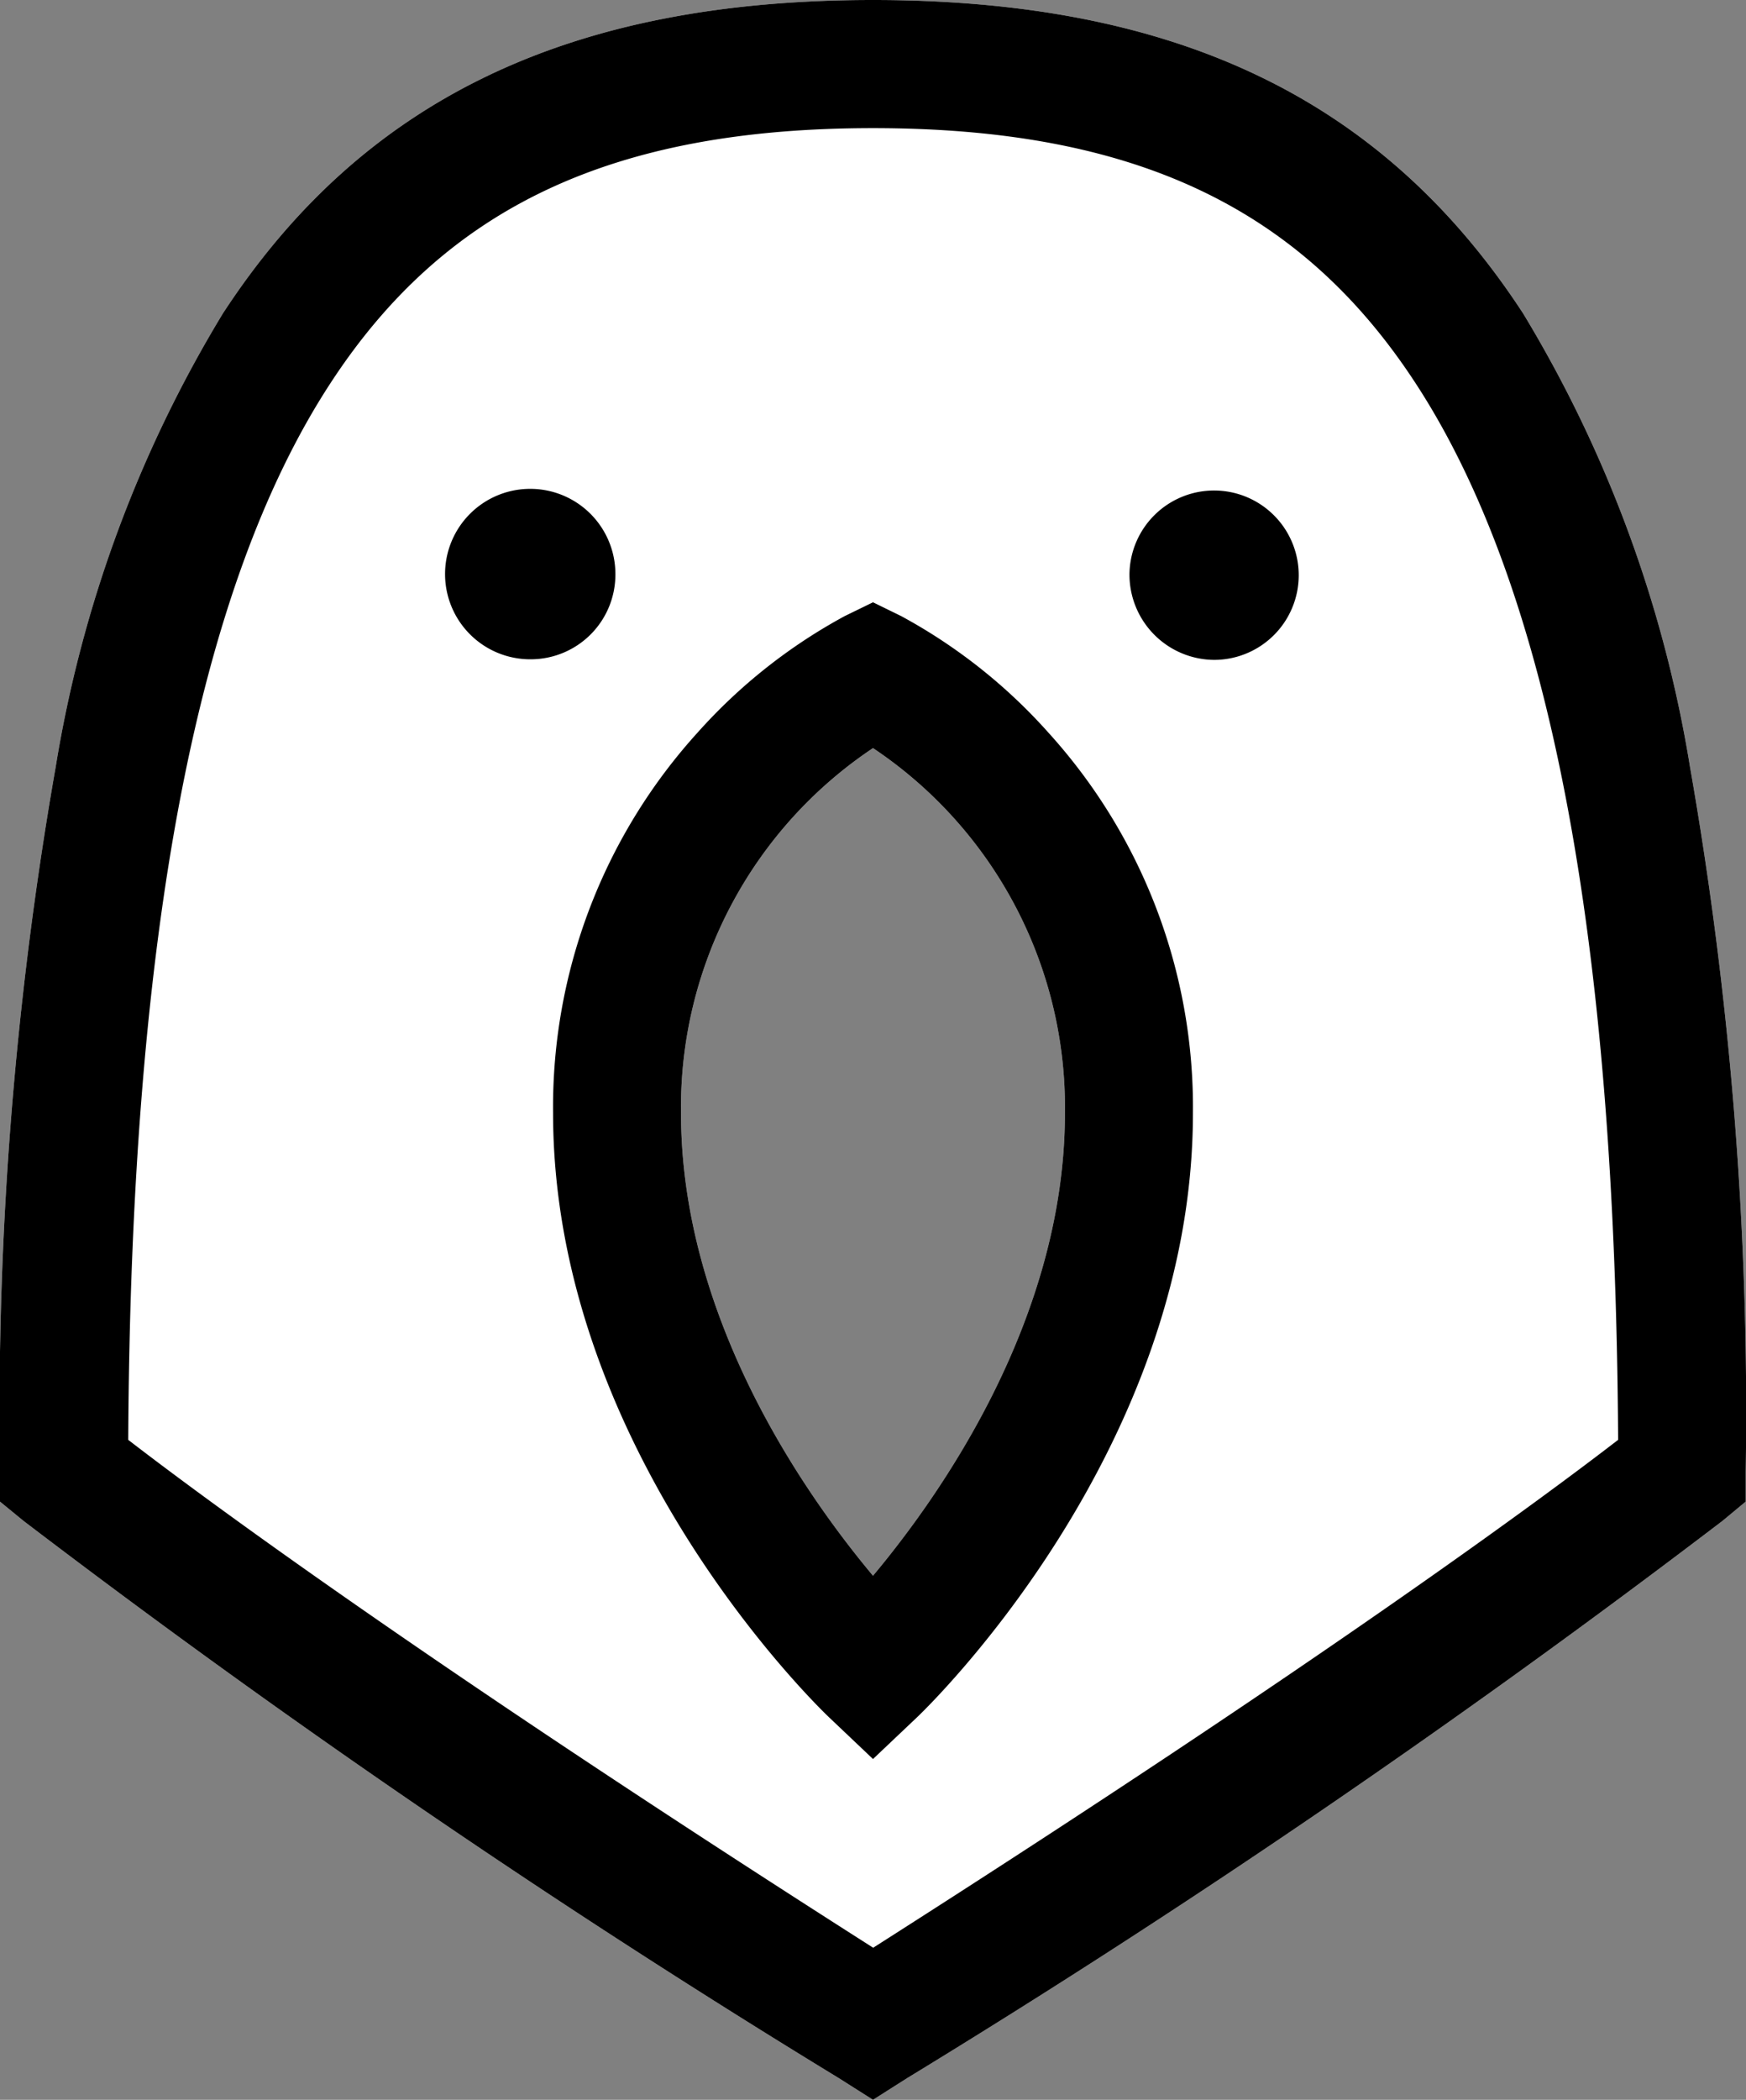 <svg xmlns="http://www.w3.org/2000/svg" width="29.274" height="35.184" viewBox="0 0 29.274 35.184">
  <rect x="0" y="0" width="29.274" height="35.184" fill="#808080" stroke="none"/>
  <g id="_2nbkgmb0" data-name="2nbkgmb0" transform="translate(-0.363 -0.408)">
    <path id="Path_5" data-name="Path 5" d="M29.244,25.891a159.569,159.569,0,0,1-13.67,9.337L15,35.592l-.575-.364A159.621,159.621,0,0,1,.756,25.891l-.393-.322V25.06a62.436,62.436,0,0,1,.932-11.791A21.168,21.168,0,0,1,4.1,5.66C6.439,2.077,9.9.408,15,.408S23.561,2.077,25.9,5.66A21.206,21.206,0,0,1,28.7,13.269a62.443,62.443,0,0,1,.932,11.791v.509ZM15,12.943a7.237,7.237,0,0,0-3.219,6.115c0,3.433,2.073,6.384,3.219,7.753,1.146-1.369,3.218-4.32,3.218-7.753A7.238,7.238,0,0,0,15,12.943Z" fill="#fff" fill-rule="evenodd"/>
    <path id="Path_6" data-name="Path 6" d="M29.244,25.891a159.569,159.569,0,0,1-13.67,9.337L15,35.592l-.575-.364A159.621,159.621,0,0,1,.756,25.891l-.393-.322V25.06a62.436,62.436,0,0,1,.932-11.791A21.168,21.168,0,0,1,4.1,5.66C6.439,2.077,9.9.408,15,.408S23.561,2.077,25.9,5.66A21.206,21.206,0,0,1,28.7,13.269a62.443,62.443,0,0,1,.932,11.791v.509ZM24.1,6.834c-1.93-2.959-4.738-4.279-9.1-4.279S7.828,3.875,5.9,6.834c-2.235,3.426-3.344,9.221-3.387,17.7,1.141.88,4.861,3.65,12.49,8.51,7.628-4.859,11.348-7.629,12.49-8.51C27.447,16.055,26.337,10.26,24.1,6.834ZM14.261,29.181c-.189-.18-4.625-4.467-4.625-10.123a9.335,9.335,0,0,1,2.424-6.376,9.126,9.126,0,0,1,2.468-1.952L15,10.5l.472.231a9.126,9.126,0,0,1,2.468,1.952,9.335,9.335,0,0,1,2.424,6.376c0,5.656-4.436,9.943-4.625,10.123l-.739.7Zm3.957-10.123A7.238,7.238,0,0,0,15,12.943a7.237,7.237,0,0,0-3.219,6.115c0,3.433,2.073,6.384,3.219,7.753C16.146,25.442,18.218,22.491,18.218,19.058ZM19.3,10.027a1.419,1.419,0,1,1,1.42,1.438A1.43,1.43,0,0,1,19.3,10.027ZM9.272,11.455a1.428,1.428,0,1,1,1.409-1.428A1.42,1.42,0,0,1,9.272,11.455Z" fill-rule="evenodd"/>
  </g>
</svg>
